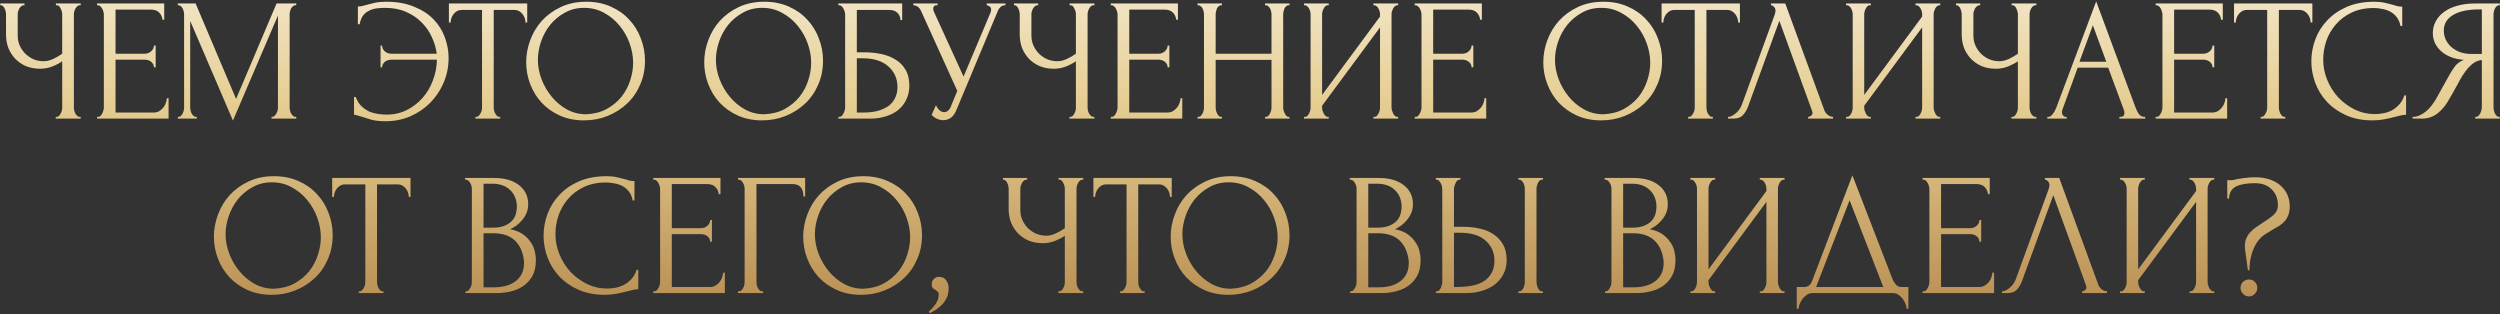 <?xml version="1.0" encoding="UTF-8"?> <svg xmlns="http://www.w3.org/2000/svg" width="1433" height="180" viewBox="0 0 1433 180" fill="none"><rect x="0" y="0" width="1433" height="180" fill="#333333" stroke="none"/><path d="M31.95 67H32.45C32.917 67 33.35 66.833 33.75 66.5C34.15 66.1 34.484 65.633 34.75 65.1C35.084 64.567 35.317 64 35.45 63.4C35.584 62.8 35.65 62.233 35.65 61.7V35.1C34.317 36.1 32.517 37.067 30.25 38C27.984 38.933 25.584 39.4 23.05 39.4C20.05 39.4 17.317 38.9 14.85 37.9C12.45 36.833 10.384 35.4 8.65 33.6C6.984 31.8 5.684 29.733 4.75 27.4C3.884 25 3.45 22.467 3.45 19.8V8.2C3.45 7.733 3.384 7.2 3.25 6.6C3.117 6 2.917 5.433 2.65 4.9C2.45 4.367 2.15 3.933 1.75 3.6C1.417 3.2 1.05 3 0.65 3H0.15V2H14.05V3H13.55C13.017 3 12.55 3.2 12.15 3.6C11.75 3.933 11.384 4.367 11.05 4.9C10.784 5.433 10.55 6 10.35 6.6C10.217 7.2 10.15 7.733 10.15 8.2V20.4C10.15 22.6 10.584 24.6 11.45 26.4C12.317 28.2 13.45 29.767 14.85 31.1C16.25 32.367 17.817 33.367 19.55 34.1C21.35 34.767 23.15 35.1 24.95 35.1C26.75 35.1 28.584 34.667 30.45 33.8C32.317 32.933 34.05 31.933 35.65 30.8V8.2C35.65 7.733 35.584 7.233 35.45 6.7C35.317 6.1 35.117 5.567 34.85 5.1C34.65 4.567 34.384 4.1 34.05 3.7C33.717 3.3 33.317 3.067 32.85 3H32.05V2H46.25V3H45.45C44.984 3.067 44.55 3.3 44.15 3.7C43.75 4.1 43.417 4.567 43.15 5.1C42.884 5.567 42.684 6.1 42.55 6.7C42.417 7.233 42.35 7.733 42.35 8.2V61.7C42.35 62.167 42.417 62.7 42.55 63.3C42.684 63.9 42.884 64.467 43.15 65C43.417 65.467 43.75 65.9 44.15 66.3C44.55 66.7 44.984 66.933 45.45 67H46.25V68H31.95V67ZM55.631 67H56.131C56.664 67 57.131 66.833 57.531 66.5C57.931 66.1 58.264 65.633 58.531 65.1C58.864 64.567 59.097 64 59.231 63.4C59.431 62.8 59.531 62.233 59.531 61.7V8.2C59.531 7.733 59.431 7.2 59.231 6.6C59.097 6 58.864 5.433 58.531 4.9C58.264 4.367 57.931 3.933 57.531 3.6C57.131 3.2 56.664 3 56.131 3H55.631V2H94.131V11.3H93.131C92.998 9.767 92.397 8.433 91.331 7.3C90.264 6.1 88.597 5.5 86.331 5.5H66.231V30.8H82.831C84.364 30.8 85.631 30.333 86.631 29.4C87.698 28.467 88.231 27.367 88.231 26.1H89.231V38.6H88.231C88.231 37.4 87.731 36.367 86.731 35.5C85.731 34.633 84.431 34.2 82.831 34.2H66.231V64.5H88.131C89.397 64.5 90.498 64.2 91.431 63.6C92.364 63 93.131 62.3 93.731 61.5C94.397 60.633 94.864 59.733 95.131 58.8C95.464 57.8 95.631 56.967 95.631 56.3H96.631V68H55.631V67ZM155.622 67H156.122C156.589 67 157.022 66.8 157.422 66.4C157.822 66 158.156 65.533 158.422 65C158.756 64.467 158.989 63.9 159.122 63.3C159.256 62.633 159.322 62.033 159.322 61.5V8.9L133.522 69.1L109.022 12V61.5C109.022 62.033 109.089 62.633 109.222 63.3C109.356 63.9 109.556 64.467 109.822 65C110.156 65.533 110.522 66 110.922 66.4C111.322 66.8 111.789 67 112.322 67H112.822V68H101.922V67H102.422C102.889 67 103.322 66.8 103.722 66.4C104.122 66 104.456 65.533 104.722 65C104.989 64.467 105.189 63.9 105.322 63.3C105.456 62.633 105.522 62.033 105.522 61.5V8.2C105.522 7.733 105.456 7.2 105.322 6.6C105.189 6 104.989 5.433 104.722 4.9C104.456 4.367 104.122 3.933 103.722 3.6C103.322 3.2 102.889 3 102.422 3H101.922V2H112.122L135.322 56.7L158.522 2H169.822V3H169.322C168.789 3 168.322 3.2 167.922 3.6C167.522 3.933 167.156 4.367 166.822 4.9C166.556 5.433 166.356 6 166.222 6.6C166.089 7.2 166.022 7.733 166.022 8.2V61.5C166.022 62.033 166.089 62.633 166.222 63.3C166.356 63.9 166.556 64.467 166.822 65C167.156 65.533 167.522 66 167.922 66.4C168.322 66.8 168.789 67 169.322 67H169.822V68H155.622V67ZM221.333 1C227.467 1 232.767 1.933 237.233 3.8C241.767 5.6 245.5 8 248.433 11C251.367 14 253.533 17.433 254.933 21.3C256.4 25.167 257.133 29.133 257.133 33.2C257.133 38.2 256.2 42.9 254.333 47.3C252.467 51.7 249.9 55.567 246.633 58.9C243.367 62.167 239.533 64.767 235.133 66.7C230.733 68.567 226 69.5 220.933 69.5C217.733 69.5 215.033 69.2 212.833 68.6C210.7 68 208.867 67.433 207.333 66.9C206.6 66.633 205.833 66.4 205.033 66.2C204.233 65.933 203.533 65.8 202.933 65.8V55.6H203.933C204.733 57.867 205.867 59.667 207.333 61C208.8 62.333 210.367 63.367 212.033 64.1C213.767 64.767 215.5 65.2 217.233 65.4C218.967 65.6 220.433 65.7 221.633 65.7C225.833 65.7 229.667 64.833 233.133 63.1C236.6 61.367 239.6 59.067 242.133 56.2C244.733 53.267 246.733 49.9 248.133 46.1C249.6 42.3 250.367 38.333 250.433 34.2H224.533C222.867 34.2 221.533 34.633 220.533 35.5C219.533 36.367 219.033 37.4 219.033 38.6H218.133V26.1H219.033C219.033 27.367 219.533 28.467 220.533 29.4C221.6 30.333 222.933 30.8 224.533 30.8H250.333C249.933 27.6 249 24.433 247.533 21.3C246.133 18.167 244.2 15.367 241.733 12.9C239.267 10.367 236.267 8.333 232.733 6.8C229.267 5.267 225.233 4.5 220.633 4.5C219.1 4.5 217.533 4.6 215.933 4.8C214.4 5 212.967 5.433 211.633 6.1C210.3 6.7 209.133 7.633 208.133 8.9C207.2 10.167 206.533 11.833 206.133 13.9H205.133V3.7C205.933 3.7 206.733 3.633 207.533 3.5C208.333 3.3 209.167 3.067 210.033 2.8C211.433 2.4 213.033 2 214.833 1.6C216.7 1.2 218.867 1 221.333 1ZM286.204 67H286.704V68H272.504V67H273.004C273.538 67 274.004 66.8 274.404 66.4C274.804 66 275.138 65.533 275.404 65C275.738 64.467 275.971 63.9 276.104 63.3C276.238 62.633 276.304 62.033 276.304 61.5V5.7H264.704C263.638 5.7 262.704 5.933 261.904 6.4C261.104 6.867 260.438 7.467 259.904 8.2C259.371 8.867 258.971 9.633 258.704 10.5C258.438 11.3 258.304 12.1 258.304 12.9H257.304V2H302.204V12.9H301.204C301.204 12.1 301.071 11.3 300.804 10.5C300.538 9.633 300.138 8.867 299.604 8.2C299.071 7.467 298.404 6.867 297.604 6.4C296.804 5.933 295.871 5.7 294.804 5.7H283.004V61.5C283.004 62.033 283.071 62.633 283.204 63.3C283.338 63.9 283.538 64.467 283.804 65C284.138 65.533 284.471 66 284.804 66.4C285.204 66.8 285.671 67 286.204 67ZM336.108 1C341.308 1 345.975 1.933 350.108 3.8C354.242 5.6 357.742 8.067 360.608 11.2C363.542 14.267 365.775 17.867 367.308 22C368.908 26.067 369.708 30.333 369.708 34.8C369.708 39.8 368.775 44.4 366.908 48.6C365.108 52.8 362.608 56.4 359.408 59.4C356.208 62.4 352.475 64.767 348.208 66.5C344.008 68.167 339.508 69 334.708 69C329.575 69 324.942 68.067 320.808 66.2C316.742 64.333 313.275 61.867 310.408 58.8C307.608 55.733 305.442 52.2 303.908 48.2C302.375 44.2 301.608 40.033 301.608 35.7C301.608 31.433 302.375 27.233 303.908 23.1C305.442 18.9 307.675 15.167 310.608 11.9C313.608 8.633 317.242 6 321.508 4C325.775 2 330.642 1 336.108 1ZM336.008 65.5C340.475 65.3 344.375 64.3 347.708 62.5C351.108 60.633 353.942 58.3 356.208 55.5C358.475 52.633 360.142 49.5 361.208 46.1C362.342 42.7 362.908 39.333 362.908 36C362.908 32.333 362.242 28.633 360.908 24.9C359.575 21.167 357.675 17.8 355.208 14.8C352.742 11.733 349.775 9.267 346.308 7.4C342.908 5.467 339.075 4.5 334.808 4.5C330.675 4.5 326.975 5.433 323.708 7.3C320.442 9.1 317.642 11.433 315.308 14.3C313.042 17.167 311.308 20.367 310.108 23.9C308.908 27.433 308.308 30.9 308.308 34.3C308.308 37.967 309.008 41.667 310.408 45.4C311.808 49.067 313.742 52.4 316.208 55.4C318.675 58.4 321.575 60.833 324.908 62.7C328.308 64.567 332.008 65.5 336.008 65.5ZM438.159 1C443.359 1 448.026 1.933 452.159 3.8C456.292 5.6 459.792 8.067 462.659 11.2C465.592 14.267 467.826 17.867 469.359 22C470.959 26.067 471.759 30.333 471.759 34.8C471.759 39.8 470.826 44.4 468.959 48.6C467.159 52.8 464.659 56.4 461.459 59.4C458.259 62.4 454.526 64.767 450.259 66.5C446.059 68.167 441.559 69 436.759 69C431.626 69 426.992 68.067 422.859 66.2C418.792 64.333 415.326 61.867 412.459 58.8C409.659 55.733 407.492 52.2 405.959 48.2C404.426 44.2 403.659 40.033 403.659 35.7C403.659 31.433 404.426 27.233 405.959 23.1C407.492 18.9 409.726 15.167 412.659 11.9C415.659 8.633 419.292 6 423.559 4C427.826 2 432.692 1 438.159 1ZM438.059 65.5C442.526 65.3 446.426 64.3 449.759 62.5C453.159 60.633 455.992 58.3 458.259 55.5C460.526 52.633 462.192 49.5 463.259 46.1C464.392 42.7 464.959 39.333 464.959 36C464.959 32.333 464.292 28.633 462.959 24.9C461.626 21.167 459.726 17.8 457.259 14.8C454.792 11.733 451.826 9.267 448.359 7.4C444.959 5.467 441.126 4.5 436.859 4.5C432.726 4.5 429.026 5.433 425.759 7.3C422.492 9.1 419.692 11.433 417.359 14.3C415.092 17.167 413.359 20.367 412.159 23.9C410.959 27.433 410.359 30.9 410.359 34.3C410.359 37.967 411.059 41.667 412.459 45.4C413.859 49.067 415.792 52.4 418.259 55.4C420.726 58.4 423.626 60.833 426.959 62.7C430.359 64.567 434.059 65.5 438.059 65.5ZM480.533 67H481.033C481.567 67 482.033 66.833 482.433 66.5C482.833 66.1 483.167 65.633 483.433 65.1C483.767 64.567 484 64 484.133 63.4C484.333 62.8 484.433 62.233 484.433 61.7V8.2C484.433 7.733 484.333 7.2 484.133 6.6C484 6 483.767 5.433 483.433 4.9C483.167 4.367 482.833 3.933 482.433 3.6C482.033 3.2 481.567 3 481.033 3H480.533V2H517.133V11.5H516.133C516.133 9.967 515.6 8.633 514.533 7.5C513.467 6.3 511.833 5.7 509.633 5.7H491.133V30H495.733C498.8 30 501.833 30.3 504.833 30.9C507.9 31.5 510.633 32.533 513.033 34C515.5 35.4 517.467 37.333 518.933 39.8C520.467 42.267 521.233 45.367 521.233 49.1C521.233 52.033 520.667 54.667 519.533 57C518.467 59.333 516.933 61.333 514.933 63C512.933 64.6 510.533 65.833 507.733 66.7C505 67.567 502 68 498.733 68H480.533V67ZM495.033 64.5C498.367 64.5 501.233 64.133 503.633 63.4C506.1 62.667 508.133 61.667 509.733 60.4C511.333 59.067 512.5 57.533 513.233 55.8C514.033 54 514.433 52.067 514.433 50C514.433 45.133 512.7 41.167 509.233 38.1C505.767 34.967 500.833 33.4 494.433 33.4H491.133V64.5H495.033ZM523.511 2H537.411V3H536.811C536.077 3 535.577 3.233 535.311 3.7C535.044 4.1 534.911 4.533 534.911 5C534.911 5.333 534.944 5.633 535.011 5.9C535.077 6.167 535.144 6.367 535.211 6.5L552.311 43.9L567.611 7.6C567.677 7.467 567.777 7.2 567.911 6.8C568.044 6.333 568.111 5.9 568.111 5.5C568.111 4.567 567.777 3.933 567.111 3.6C566.444 3.2 565.944 3 565.611 3V2H576.311V3C575.111 3 574.177 3.333 573.511 4C572.911 4.6 572.444 5.233 572.111 5.9L548.111 63.3C547.311 65.233 546.244 66.667 544.911 67.6C543.577 68.467 542.144 68.9 540.611 68.9C539.611 68.9 538.711 68.733 537.911 68.4C537.111 68.133 536.411 67.8 535.811 67.4C535.211 67 534.744 66.633 534.411 66.3C534.144 65.967 534.011 65.8 534.011 65.8L536.511 60.3C537.044 61.567 537.744 62.567 538.611 63.3C539.477 63.967 540.377 64.3 541.311 64.3C541.911 64.3 542.511 64.1 543.111 63.7C543.777 63.233 544.344 62.533 544.811 61.6L548.711 52.1L527.911 6.2C526.977 4.2 525.511 3.133 523.511 3V2ZM613.005 67H613.505C613.972 67 614.405 66.833 614.805 66.5C615.205 66.1 615.538 65.633 615.805 65.1C616.138 64.567 616.372 64 616.505 63.4C616.638 62.8 616.705 62.233 616.705 61.7V35.1C615.372 36.1 613.572 37.067 611.305 38C609.038 38.933 606.638 39.4 604.105 39.4C601.105 39.4 598.372 38.9 595.905 37.9C593.505 36.833 591.438 35.4 589.705 33.6C588.038 31.8 586.738 29.733 585.805 27.4C584.938 25 584.505 22.467 584.505 19.8V8.2C584.505 7.733 584.438 7.2 584.305 6.6C584.172 6 583.972 5.433 583.705 4.9C583.505 4.367 583.205 3.933 582.805 3.6C582.472 3.2 582.105 3 581.705 3H581.205V2H595.105V3H594.605C594.072 3 593.605 3.2 593.205 3.6C592.805 3.933 592.438 4.367 592.105 4.9C591.838 5.433 591.605 6 591.405 6.6C591.272 7.2 591.205 7.733 591.205 8.2V20.4C591.205 22.6 591.638 24.6 592.505 26.4C593.372 28.2 594.505 29.767 595.905 31.1C597.305 32.367 598.872 33.367 600.605 34.1C602.405 34.767 604.205 35.1 606.005 35.1C607.805 35.1 609.638 34.667 611.505 33.8C613.372 32.933 615.105 31.933 616.705 30.8V8.2C616.705 7.733 616.638 7.233 616.505 6.7C616.372 6.1 616.172 5.567 615.905 5.1C615.705 4.567 615.438 4.1 615.105 3.7C614.772 3.3 614.372 3.067 613.905 3H613.105V2H627.305V3H626.505C626.038 3.067 625.605 3.3 625.205 3.7C624.805 4.1 624.472 4.567 624.205 5.1C623.938 5.567 623.738 6.1 623.605 6.7C623.472 7.233 623.405 7.733 623.405 8.2V61.7C623.405 62.167 623.472 62.7 623.605 63.3C623.738 63.9 623.938 64.467 624.205 65C624.472 65.467 624.805 65.9 625.205 66.3C625.605 66.7 626.038 66.933 626.505 67H627.305V68H613.005V67ZM636.686 67H637.186C637.719 67 638.186 66.833 638.586 66.5C638.986 66.1 639.319 65.633 639.586 65.1C639.919 64.567 640.152 64 640.286 63.4C640.486 62.8 640.586 62.233 640.586 61.7V8.2C640.586 7.733 640.486 7.2 640.286 6.6C640.152 6 639.919 5.433 639.586 4.9C639.319 4.367 638.986 3.933 638.586 3.6C638.186 3.2 637.719 3 637.186 3H636.686V2H675.186V11.3H674.186C674.052 9.767 673.452 8.433 672.386 7.3C671.319 6.1 669.652 5.5 667.386 5.5H647.286V30.8H663.886C665.419 30.8 666.686 30.333 667.686 29.4C668.752 28.467 669.286 27.367 669.286 26.1H670.286V38.6H669.286C669.286 37.4 668.786 36.367 667.786 35.5C666.786 34.633 665.486 34.2 663.886 34.2H647.286V64.5H669.186C670.452 64.5 671.552 64.2 672.486 63.6C673.419 63 674.186 62.3 674.786 61.5C675.452 60.633 675.919 59.733 676.186 58.8C676.519 57.8 676.686 56.967 676.686 56.3H677.686V68H636.686V67ZM725.121 67H725.621C726.087 67 726.521 66.833 726.921 66.5C727.321 66.1 727.654 65.633 727.921 65.1C728.254 64.5 728.487 63.9 728.621 63.3C728.754 62.633 728.821 62.033 728.821 61.5V34.3H696.821V61.5C696.821 62.033 696.887 62.633 697.021 63.3C697.154 63.9 697.354 64.467 697.621 65C697.887 65.533 698.187 66 698.521 66.4C698.921 66.8 699.387 67 699.921 67H700.421V68H686.421V67H686.921C687.387 67 687.821 66.833 688.221 66.5C688.621 66.1 688.954 65.633 689.221 65.1C689.554 64.5 689.787 63.9 689.921 63.3C690.054 62.633 690.121 62.033 690.121 61.5V8.2C690.121 7.733 690.054 7.2 689.921 6.6C689.787 6 689.587 5.433 689.321 4.9C689.054 4.367 688.721 3.933 688.321 3.6C687.921 3.2 687.454 3 686.921 3H686.421V2H700.421V3H699.921C699.387 3 698.921 3.2 698.521 3.6C698.121 3.933 697.787 4.367 697.521 4.9C697.321 5.433 697.154 6 697.021 6.6C696.887 7.2 696.821 7.733 696.821 8.2V30.8H728.821V8.2C728.821 7.733 728.754 7.2 728.621 6.6C728.487 6 728.287 5.433 728.021 4.9C727.754 4.367 727.421 3.933 727.021 3.6C726.621 3.2 726.154 3 725.621 3H725.121V2H739.121V3H738.621C738.087 3 737.621 3.2 737.221 3.6C736.821 3.933 736.487 4.367 736.221 4.9C736.021 5.433 735.854 6 735.721 6.6C735.587 7.2 735.521 7.733 735.521 8.2V61.5C735.521 62.033 735.587 62.633 735.721 63.3C735.921 63.9 736.154 64.467 736.421 65C736.687 65.533 736.987 66 737.321 66.4C737.721 66.8 738.154 67 738.621 67H739.121V68H725.121V67ZM787.228 67H787.728C788.261 67 788.728 66.833 789.128 66.5C789.528 66.1 789.861 65.633 790.128 65.1C790.461 64.5 790.694 63.9 790.828 63.3C790.961 62.633 791.028 62.033 791.028 61.5V15.7L757.828 60.6V61.5C757.828 62.033 757.894 62.633 758.028 63.3C758.228 63.9 758.461 64.467 758.728 65C758.994 65.533 759.328 66 759.728 66.4C760.128 66.8 760.594 67 761.128 67H761.628V68H747.428V67H747.928C748.461 67 748.928 66.833 749.328 66.5C749.728 66.1 750.061 65.633 750.328 65.1C750.661 64.5 750.894 63.9 751.028 63.3C751.161 62.633 751.228 62.033 751.228 61.5V8.2C751.228 7.733 751.161 7.2 751.028 6.6C750.894 6 750.661 5.433 750.328 4.9C750.061 4.367 749.728 3.933 749.328 3.6C748.928 3.2 748.461 3 747.928 3H747.428V2H761.628V3H760.828C760.361 3.067 759.928 3.3 759.528 3.7C759.194 4.1 758.894 4.567 758.628 5.1C758.361 5.567 758.161 6.1 758.028 6.7C757.894 7.233 757.828 7.733 757.828 8.2V54.4L791.028 9.5V8.2C791.028 7.733 790.961 7.2 790.828 6.6C790.694 6 790.461 5.433 790.128 4.9C789.861 4.367 789.528 3.933 789.128 3.6C788.728 3.2 788.261 3 787.728 3H787.228V2H801.428V3H800.928C800.394 3 799.928 3.2 799.528 3.6C799.128 3.933 798.794 4.367 798.528 4.9C798.261 5.433 798.028 6 797.828 6.6C797.694 7.2 797.628 7.733 797.628 8.2V61.5C797.628 62.033 797.694 62.6 797.828 63.2C798.028 63.8 798.261 64.4 798.528 65C798.794 65.533 799.128 66 799.528 66.4C799.928 66.8 800.394 67 800.928 67H801.428V68H787.228V67ZM810.904 67H811.404C811.938 67 812.404 66.833 812.804 66.5C813.204 66.1 813.538 65.633 813.804 65.1C814.138 64.567 814.371 64 814.504 63.4C814.704 62.8 814.804 62.233 814.804 61.7V8.2C814.804 7.733 814.704 7.2 814.504 6.6C814.371 6 814.138 5.433 813.804 4.9C813.538 4.367 813.204 3.933 812.804 3.6C812.404 3.2 811.938 3 811.404 3H810.904V2H849.404V11.3H848.404C848.271 9.767 847.671 8.433 846.604 7.3C845.538 6.1 843.871 5.5 841.604 5.5H821.504V30.8H838.104C839.638 30.8 840.904 30.333 841.904 29.4C842.971 28.467 843.504 27.367 843.504 26.1H844.504V38.6H843.504C843.504 37.4 843.004 36.367 842.004 35.5C841.004 34.633 839.704 34.2 838.104 34.2H821.504V64.5H843.404C844.671 64.5 845.771 64.2 846.704 63.6C847.638 63 848.404 62.3 849.004 61.5C849.671 60.633 850.138 59.733 850.404 58.8C850.738 57.8 850.904 56.967 850.904 56.3H851.904V68H810.904V67ZM919.116 1C924.316 1 928.983 1.933 933.116 3.8C937.249 5.6 940.749 8.067 943.616 11.2C946.549 14.267 948.783 17.867 950.316 22C951.916 26.067 952.716 30.333 952.716 34.8C952.716 39.8 951.783 44.4 949.916 48.6C948.116 52.8 945.616 56.4 942.416 59.4C939.216 62.4 935.483 64.767 931.216 66.5C927.016 68.167 922.516 69 917.716 69C912.583 69 907.949 68.067 903.816 66.2C899.749 64.333 896.283 61.867 893.416 58.8C890.616 55.733 888.449 52.2 886.916 48.2C885.383 44.2 884.616 40.033 884.616 35.7C884.616 31.433 885.383 27.233 886.916 23.1C888.449 18.9 890.683 15.167 893.616 11.9C896.616 8.633 900.249 6 904.516 4C908.783 2 913.649 1 919.116 1ZM919.016 65.5C923.483 65.3 927.383 64.3 930.716 62.5C934.116 60.633 936.949 58.3 939.216 55.5C941.483 52.633 943.149 49.5 944.216 46.1C945.349 42.7 945.916 39.333 945.916 36C945.916 32.333 945.249 28.633 943.916 24.9C942.583 21.167 940.683 17.8 938.216 14.8C935.749 11.733 932.783 9.267 929.316 7.4C925.916 5.467 922.083 4.5 917.816 4.5C913.683 4.5 909.983 5.433 906.716 7.3C903.449 9.1 900.649 11.433 898.316 14.3C896.049 17.167 894.316 20.367 893.116 23.9C891.916 27.433 891.316 30.9 891.316 34.3C891.316 37.967 892.016 41.667 893.416 45.4C894.816 49.067 896.749 52.4 899.216 55.4C901.683 58.4 904.583 60.833 907.916 62.7C911.316 64.567 915.016 65.5 919.016 65.5ZM981.321 67H981.821V68H967.621V67H968.121C968.655 67 969.121 66.8 969.521 66.4C969.921 66 970.255 65.533 970.521 65C970.855 64.467 971.088 63.9 971.221 63.3C971.355 62.633 971.421 62.033 971.421 61.5V5.7H959.821C958.755 5.7 957.821 5.933 957.021 6.4C956.221 6.867 955.555 7.467 955.021 8.2C954.488 8.867 954.088 9.633 953.821 10.5C953.555 11.3 953.421 12.1 953.421 12.9H952.421V2H997.321V12.9H996.321C996.321 12.1 996.188 11.3 995.921 10.5C995.655 9.633 995.255 8.867 994.721 8.2C994.188 7.467 993.521 6.867 992.721 6.4C991.921 5.933 990.988 5.7 989.921 5.7H978.121V61.5C978.121 62.033 978.188 62.633 978.321 63.3C978.455 63.9 978.655 64.467 978.921 65C979.255 65.533 979.588 66 979.921 66.4C980.321 66.8 980.788 67 981.321 67ZM1002.02 61C1001.42 62.733 1000.49 64.333 999.221 65.8C997.955 67.267 996.088 68 993.621 68H990.521V67C990.921 67 991.455 66.9 992.121 66.7C992.788 66.433 993.488 66.033 994.221 65.5C994.955 64.967 995.688 64.3 996.421 63.5C997.155 62.633 997.788 61.567 998.321 60.3L1017.22 8.5C1017.55 7.5 1017.72 6.733 1017.72 6.2C1017.72 5.2 1017.42 4.433 1016.82 3.9C1016.29 3.3 1015.72 3 1015.12 3V2H1023.32L1045.72 63.2C1046.05 64.133 1046.69 65 1047.62 65.8C1048.55 66.533 1049.59 66.933 1050.72 67V68H1036.42V67C1036.95 67 1037.49 66.8 1038.02 66.4C1038.62 65.933 1038.92 65.333 1038.92 64.6C1038.92 64.4 1038.85 64.1 1038.72 63.7L1019.92 11.9L1002.02 61ZM1097.97 67H1098.47C1099 67 1099.47 66.833 1099.87 66.5C1100.27 66.1 1100.6 65.633 1100.87 65.1C1101.2 64.5 1101.44 63.9 1101.57 63.3C1101.7 62.633 1101.77 62.033 1101.77 61.5V15.7L1068.57 60.6V61.5C1068.57 62.033 1068.64 62.633 1068.77 63.3C1068.97 63.9 1069.2 64.467 1069.47 65C1069.74 65.533 1070.07 66 1070.47 66.4C1070.87 66.8 1071.34 67 1071.87 67H1072.37V68H1058.17V67H1058.67C1059.2 67 1059.67 66.833 1060.07 66.5C1060.47 66.1 1060.8 65.633 1061.07 65.1C1061.4 64.5 1061.64 63.9 1061.77 63.3C1061.9 62.633 1061.97 62.033 1061.97 61.5V8.2C1061.97 7.733 1061.9 7.2 1061.77 6.6C1061.64 6 1061.4 5.433 1061.07 4.9C1060.8 4.367 1060.47 3.933 1060.07 3.6C1059.67 3.2 1059.2 3 1058.67 3H1058.17V2H1072.37V3H1071.57C1071.1 3.067 1070.67 3.3 1070.27 3.7C1069.94 4.1 1069.64 4.567 1069.37 5.1C1069.1 5.567 1068.9 6.1 1068.77 6.7C1068.64 7.233 1068.57 7.733 1068.57 8.2V54.4L1101.77 9.5V8.2C1101.77 7.733 1101.7 7.2 1101.57 6.6C1101.44 6 1101.2 5.433 1100.87 4.9C1100.6 4.367 1100.27 3.933 1099.87 3.6C1099.47 3.2 1099 3 1098.47 3H1097.97V2H1112.17V3H1111.67C1111.14 3 1110.67 3.2 1110.27 3.6C1109.87 3.933 1109.54 4.367 1109.27 4.9C1109 5.433 1108.77 6 1108.57 6.6C1108.44 7.2 1108.37 7.733 1108.37 8.2V61.5C1108.37 62.033 1108.44 62.6 1108.57 63.2C1108.77 63.8 1109 64.4 1109.27 65C1109.54 65.533 1109.87 66 1110.27 66.4C1110.67 66.8 1111.14 67 1111.67 67H1112.17V68H1097.97V67ZM1152.95 67H1153.45C1153.91 67 1154.35 66.833 1154.75 66.5C1155.15 66.1 1155.48 65.633 1155.75 65.1C1156.08 64.567 1156.31 64 1156.45 63.4C1156.58 62.8 1156.65 62.233 1156.65 61.7V35.1C1155.31 36.1 1153.51 37.067 1151.25 38C1148.98 38.933 1146.58 39.4 1144.05 39.4C1141.05 39.4 1138.31 38.9 1135.85 37.9C1133.45 36.833 1131.38 35.4 1129.65 33.6C1127.98 31.8 1126.68 29.733 1125.75 27.4C1124.88 25 1124.45 22.467 1124.45 19.8V8.2C1124.45 7.733 1124.38 7.2 1124.25 6.6C1124.11 6 1123.91 5.433 1123.65 4.9C1123.45 4.367 1123.15 3.933 1122.75 3.6C1122.41 3.2 1122.05 3 1121.65 3H1121.15V2H1135.05V3H1134.55C1134.01 3 1133.55 3.2 1133.15 3.6C1132.75 3.933 1132.38 4.367 1132.05 4.9C1131.78 5.433 1131.55 6 1131.35 6.6C1131.21 7.2 1131.15 7.733 1131.15 8.2V20.4C1131.15 22.6 1131.58 24.6 1132.45 26.4C1133.31 28.2 1134.45 29.767 1135.85 31.1C1137.25 32.367 1138.81 33.367 1140.55 34.1C1142.35 34.767 1144.15 35.1 1145.95 35.1C1147.75 35.1 1149.58 34.667 1151.45 33.8C1153.31 32.933 1155.05 31.933 1156.65 30.8V8.2C1156.65 7.733 1156.58 7.233 1156.45 6.7C1156.31 6.1 1156.11 5.567 1155.85 5.1C1155.65 4.567 1155.38 4.1 1155.05 3.7C1154.71 3.3 1154.31 3.067 1153.85 3H1153.05V2H1167.25V3H1166.45C1165.98 3.067 1165.55 3.3 1165.15 3.7C1164.75 4.1 1164.41 4.567 1164.15 5.1C1163.88 5.567 1163.68 6.1 1163.55 6.7C1163.41 7.233 1163.35 7.733 1163.35 8.2V61.7C1163.35 62.167 1163.41 62.7 1163.55 63.3C1163.68 63.9 1163.88 64.467 1164.15 65C1164.41 65.467 1164.75 65.9 1165.15 66.3C1165.55 66.7 1165.98 66.933 1166.45 67H1167.25V68H1152.95V67ZM1214.83 67H1215.33C1216.93 67 1217.73 66.267 1217.73 64.8C1217.73 64.267 1217.63 63.7 1217.43 63.1L1208.43 38.8H1190.93L1182.23 62.7C1182.03 63.233 1181.93 63.733 1181.93 64.2C1181.93 65.067 1182.16 65.767 1182.63 66.3C1183.09 66.767 1183.59 67 1184.13 67H1184.63V68H1173.53V67H1174.03C1174.89 67 1175.73 66.5 1176.53 65.5C1177.39 64.433 1178.09 63.2 1178.63 61.8L1201.53 0.8L1223.93 61.2C1224.39 62.533 1225.03 63.833 1225.83 65.1C1226.69 66.367 1227.79 67 1229.13 67H1229.63V68H1214.83V67ZM1191.93 35.4H1207.33L1199.63 14.5L1191.93 35.4ZM1235.61 67H1236.11C1236.64 67 1237.11 66.833 1237.51 66.5C1237.91 66.1 1238.24 65.633 1238.51 65.1C1238.84 64.567 1239.08 64 1239.21 63.4C1239.41 62.8 1239.51 62.233 1239.51 61.7V8.2C1239.51 7.733 1239.41 7.2 1239.21 6.6C1239.08 6 1238.84 5.433 1238.51 4.9C1238.24 4.367 1237.91 3.933 1237.51 3.6C1237.11 3.2 1236.64 3 1236.11 3H1235.61V2H1274.11V11.3H1273.11C1272.98 9.767 1272.38 8.433 1271.31 7.3C1270.24 6.1 1268.58 5.5 1266.31 5.5H1246.21V30.8H1262.81C1264.34 30.8 1265.61 30.333 1266.61 29.4C1267.68 28.467 1268.21 27.367 1268.21 26.1H1269.21V38.6H1268.21C1268.21 37.4 1267.71 36.367 1266.71 35.5C1265.71 34.633 1264.41 34.2 1262.81 34.2H1246.21V64.5H1268.11C1269.38 64.5 1270.48 64.2 1271.41 63.6C1272.34 63 1273.11 62.3 1273.71 61.5C1274.38 60.633 1274.84 59.733 1275.11 58.8C1275.44 57.8 1275.61 56.967 1275.61 56.3H1276.61V68H1235.61V67ZM1309.45 67H1309.95V68H1295.75V67H1296.25C1296.78 67 1297.25 66.8 1297.65 66.4C1298.05 66 1298.38 65.533 1298.65 65C1298.98 64.467 1299.21 63.9 1299.35 63.3C1299.48 62.633 1299.55 62.033 1299.55 61.5V5.7H1287.95C1286.88 5.7 1285.95 5.933 1285.15 6.4C1284.35 6.867 1283.68 7.467 1283.15 8.2C1282.61 8.867 1282.21 9.633 1281.95 10.5C1281.68 11.3 1281.55 12.1 1281.55 12.9H1280.55V2H1325.45V12.9H1324.45C1324.45 12.1 1324.31 11.3 1324.05 10.5C1323.78 9.633 1323.38 8.867 1322.85 8.2C1322.31 7.467 1321.65 6.867 1320.85 6.4C1320.05 5.933 1319.11 5.7 1318.05 5.7H1306.25V61.5C1306.25 62.033 1306.31 62.633 1306.45 63.3C1306.58 63.9 1306.78 64.467 1307.05 65C1307.38 65.533 1307.71 66 1308.05 66.4C1308.45 66.8 1308.91 67 1309.45 67ZM1360.66 4.6C1355.72 4.6 1351.42 5.5 1347.76 7.3C1344.16 9.033 1341.16 11.333 1338.76 14.2C1336.36 17 1334.56 20.167 1333.36 23.7C1332.22 27.233 1331.66 30.733 1331.66 34.2C1331.66 38.133 1332.42 42 1333.96 45.8C1335.49 49.533 1337.59 52.867 1340.26 55.8C1342.99 58.667 1346.16 61 1349.76 62.8C1353.36 64.533 1357.26 65.4 1361.46 65.4C1362.66 65.4 1364.06 65.267 1365.66 65C1367.32 64.733 1368.96 64.233 1370.56 63.5C1372.16 62.7 1373.62 61.6 1374.96 60.2C1376.36 58.8 1377.42 56.967 1378.16 54.7H1379.16V65.8C1378.16 65.8 1377.09 65.933 1375.96 66.2C1374.89 66.467 1373.69 66.767 1372.36 67.1C1370.62 67.567 1368.69 68 1366.56 68.4C1364.49 68.8 1362.29 69 1359.96 69C1354.16 69 1349.06 68 1344.66 66C1340.26 64 1336.59 61.4 1333.66 58.2C1330.72 55 1328.52 51.4 1327.06 47.4C1325.59 43.333 1324.86 39.233 1324.86 35.1C1324.86 30.967 1325.59 26.867 1327.06 22.8C1328.52 18.733 1330.76 15.1 1333.76 11.9C1336.76 8.633 1340.52 6 1345.06 4C1349.59 2 1354.92 1 1361.06 1C1363.26 1 1365.22 1.2 1366.96 1.6C1368.76 2 1370.36 2.4 1371.76 2.8C1372.76 3.133 1373.66 3.4 1374.46 3.6C1375.32 3.733 1376.16 3.8 1376.96 3.8V14.9H1375.96C1375.56 12.833 1374.82 11.133 1373.76 9.8C1372.69 8.4 1371.42 7.333 1369.96 6.6C1368.56 5.867 1367.02 5.367 1365.36 5.1C1363.76 4.767 1362.19 4.6 1360.66 4.6ZM1418.79 67H1419.29C1419.76 67 1420.19 66.8 1420.59 66.4C1421.06 66 1421.42 65.533 1421.69 65C1421.96 64.467 1422.16 63.9 1422.29 63.3C1422.49 62.633 1422.59 62.033 1422.59 61.5V34.4C1421.12 34.533 1419.72 35 1418.39 35.8C1417.12 36.6 1415.89 37.667 1414.69 39C1413.56 40.333 1412.46 41.833 1411.39 43.5C1410.39 45.167 1409.42 46.9 1408.49 48.7C1407.76 50.033 1406.96 51.467 1406.09 53C1405.22 54.467 1404.36 55.967 1403.49 57.5C1401.89 60.433 1399.79 62.933 1397.19 65C1394.59 67 1391.59 68 1388.19 68H1382.89V67C1384.42 67 1385.86 66.667 1387.19 66C1388.59 65.333 1389.86 64.5 1390.99 63.5C1392.12 62.5 1393.12 61.4 1393.99 60.2C1394.92 59 1395.69 57.867 1396.29 56.8L1404.19 42.6C1405.12 41 1406.12 39.467 1407.19 38C1408.32 36.467 1410.02 35.233 1412.29 34.3C1409.49 34.1 1406.99 33.567 1404.79 32.7C1402.59 31.833 1400.72 30.7 1399.19 29.3C1397.66 27.9 1396.49 26.333 1395.69 24.6C1394.89 22.8 1394.49 20.933 1394.49 19C1394.49 16.533 1395.06 14.267 1396.19 12.2C1397.32 10.067 1398.92 8.267 1400.99 6.8C1403.06 5.267 1405.56 4.1 1408.49 3.3C1411.49 2.433 1414.82 2 1418.49 2H1432.89V3H1432.39C1431.92 3 1431.49 3.2 1431.09 3.6C1430.69 3.933 1430.36 4.367 1430.09 4.9C1429.82 5.433 1429.62 6 1429.49 6.6C1429.36 7.2 1429.29 7.733 1429.29 8.2V61.5C1429.29 62.033 1429.36 62.633 1429.49 63.3C1429.62 63.9 1429.82 64.467 1430.09 65C1430.36 65.533 1430.69 66 1431.09 66.4C1431.49 66.8 1431.92 67 1432.39 67H1432.89V68H1418.79V67ZM1400.79 17.5C1400.79 19.433 1401.19 21.233 1401.99 22.9C1402.79 24.5 1403.89 25.9 1405.29 27.1C1406.69 28.3 1408.32 29.233 1410.19 29.9C1412.06 30.567 1414.09 30.9 1416.29 30.9H1422.59V5.4H1421.09C1414.62 5.4 1409.62 6.467 1406.09 8.6C1402.56 10.733 1400.79 13.7 1400.79 17.5ZM157.104 101C162.304 101 166.971 101.933 171.104 103.8C175.238 105.6 178.738 108.067 181.604 111.2C184.538 114.267 186.771 117.867 188.304 122C189.904 126.067 190.704 130.333 190.704 134.8C190.704 139.8 189.771 144.4 187.904 148.6C186.104 152.8 183.604 156.4 180.404 159.4C177.204 162.4 173.471 164.767 169.204 166.5C165.004 168.167 160.504 169 155.704 169C150.571 169 145.938 168.067 141.804 166.2C137.738 164.333 134.271 161.867 131.404 158.8C128.604 155.733 126.438 152.2 124.904 148.2C123.371 144.2 122.604 140.033 122.604 135.7C122.604 131.433 123.371 127.233 124.904 123.1C126.438 118.9 128.671 115.167 131.604 111.9C134.604 108.633 138.238 106 142.504 104C146.771 102 151.638 101 157.104 101ZM157.004 165.5C161.471 165.3 165.371 164.3 168.704 162.5C172.104 160.633 174.938 158.3 177.204 155.5C179.471 152.633 181.138 149.5 182.204 146.1C183.338 142.7 183.904 139.333 183.904 136C183.904 132.333 183.238 128.633 181.904 124.9C180.571 121.167 178.671 117.8 176.204 114.8C173.738 111.733 170.771 109.267 167.304 107.4C163.904 105.467 160.071 104.5 155.804 104.5C151.671 104.5 147.971 105.433 144.704 107.3C141.438 109.1 138.638 111.433 136.304 114.3C134.038 117.167 132.304 120.367 131.104 123.9C129.904 127.433 129.304 130.9 129.304 134.3C129.304 137.967 130.004 141.667 131.404 145.4C132.804 149.067 134.738 152.4 137.204 155.4C139.671 158.4 142.571 160.833 145.904 162.7C149.304 164.567 153.004 165.5 157.004 165.5ZM219.31 167H219.81V168H205.61V167H206.11C206.643 167 207.11 166.8 207.51 166.4C207.91 166 208.243 165.533 208.51 165C208.843 164.467 209.076 163.9 209.21 163.3C209.343 162.633 209.41 162.033 209.41 161.5V105.7H197.81C196.743 105.7 195.81 105.933 195.01 106.4C194.21 106.867 193.543 107.467 193.01 108.2C192.476 108.867 192.076 109.633 191.81 110.5C191.543 111.3 191.41 112.1 191.41 112.9H190.41V102H235.31V112.9H234.31C234.31 112.1 234.176 111.3 233.91 110.5C233.643 109.633 233.243 108.867 232.71 108.2C232.176 107.467 231.51 106.867 230.71 106.4C229.91 105.933 228.976 105.7 227.91 105.7H216.11V161.5C216.11 162.033 216.176 162.633 216.31 163.3C216.443 163.9 216.643 164.467 216.91 165C217.243 165.533 217.576 166 217.91 166.4C218.31 166.8 218.776 167 219.31 167ZM266.764 167H267.264C267.73 167 268.164 166.8 268.564 166.4C268.964 166 269.297 165.533 269.564 165C269.897 164.467 270.13 163.9 270.264 163.3C270.397 162.633 270.464 162.033 270.464 161.5V108.3C270.464 107.833 270.397 107.3 270.264 106.7C270.13 106.1 269.897 105.533 269.564 105C269.297 104.4 268.93 103.933 268.464 103.6C268.064 103.2 267.597 103 267.064 103H266.564V102H282.964C289.164 102 293.997 103.367 297.464 106.1C300.997 108.833 302.764 112.467 302.764 117C302.764 118.933 302.43 120.667 301.764 122.2C301.097 123.733 300.23 125.1 299.164 126.3C298.164 127.5 297.064 128.533 295.864 129.4C294.664 130.2 293.53 130.867 292.464 131.4C295.264 131.933 297.597 132.833 299.464 134.1C301.33 135.367 302.83 136.833 303.964 138.5C305.164 140.1 305.997 141.833 306.464 143.7C306.93 145.567 307.164 147.4 307.164 149.2C307.164 152.667 306.53 155.6 305.264 158C303.997 160.333 302.297 162.267 300.164 163.8C298.097 165.267 295.697 166.333 292.964 167C290.297 167.667 287.53 168 284.664 168H266.764V167ZM300.364 149.8C299.83 144.667 298.097 140.7 295.164 137.9C292.23 135.1 288.097 133.7 282.764 133.7H277.164V164.7H282.964C288.364 164.7 292.597 163.5 295.664 161.1C298.797 158.633 300.364 155.233 300.364 150.9V149.8ZM296.264 117.9C296.064 114.033 294.697 110.967 292.164 108.7C289.697 106.433 286.364 105.3 282.164 105.3H277.164V130.5H282.364C285.164 130.5 287.43 130.133 289.164 129.4C290.964 128.667 292.397 127.733 293.464 126.6C294.53 125.4 295.264 124.1 295.664 122.7C296.064 121.3 296.264 119.933 296.264 118.6V117.9ZM347.374 104.6C342.44 104.6 338.14 105.5 334.474 107.3C330.874 109.033 327.874 111.333 325.474 114.2C323.074 117 321.274 120.167 320.074 123.7C318.94 127.233 318.374 130.733 318.374 134.2C318.374 138.133 319.14 142 320.674 145.8C322.207 149.533 324.307 152.867 326.974 155.8C329.707 158.667 332.874 161 336.474 162.8C340.074 164.533 343.974 165.4 348.174 165.4C349.374 165.4 350.774 165.267 352.374 165C354.04 164.733 355.674 164.233 357.274 163.5C358.874 162.7 360.34 161.6 361.674 160.2C363.074 158.8 364.14 156.967 364.874 154.7H365.874V165.8C364.874 165.8 363.807 165.933 362.674 166.2C361.607 166.467 360.407 166.767 359.074 167.1C357.34 167.567 355.407 168 353.274 168.4C351.207 168.8 349.007 169 346.674 169C340.874 169 335.774 168 331.374 166C326.974 164 323.307 161.4 320.374 158.2C317.44 155 315.24 151.4 313.774 147.4C312.307 143.333 311.574 139.233 311.574 135.1C311.574 130.967 312.307 126.867 313.774 122.8C315.24 118.733 317.474 115.1 320.474 111.9C323.474 108.633 327.24 106 331.774 104C336.307 102 341.64 101 347.774 101C349.974 101 351.94 101.2 353.674 101.6C355.474 102 357.074 102.4 358.474 102.8C359.474 103.133 360.374 103.4 361.174 103.6C362.04 103.733 362.874 103.8 363.674 103.8V114.9H362.674C362.274 112.833 361.54 111.133 360.474 109.8C359.407 108.4 358.14 107.333 356.674 106.6C355.274 105.867 353.74 105.367 352.074 105.1C350.474 104.767 348.907 104.6 347.374 104.6ZM374.479 167H374.979C375.512 167 375.979 166.833 376.379 166.5C376.779 166.1 377.112 165.633 377.379 165.1C377.712 164.567 377.945 164 378.079 163.4C378.279 162.8 378.379 162.233 378.379 161.7V108.2C378.379 107.733 378.279 107.2 378.079 106.6C377.945 106 377.712 105.433 377.379 104.9C377.112 104.367 376.779 103.933 376.379 103.6C375.979 103.2 375.512 103 374.979 103H374.479V102H412.979V111.3H411.979C411.845 109.767 411.245 108.433 410.179 107.3C409.112 106.1 407.445 105.5 405.179 105.5H385.079V130.8H401.679C403.212 130.8 404.479 130.333 405.479 129.4C406.545 128.467 407.079 127.367 407.079 126.1H408.079V138.6H407.079C407.079 137.4 406.579 136.367 405.579 135.5C404.579 134.633 403.279 134.2 401.679 134.2H385.079V164.5H406.979C408.245 164.5 409.345 164.2 410.279 163.6C411.212 163 411.979 162.3 412.579 161.5C413.245 160.633 413.712 159.733 413.979 158.8C414.312 157.8 414.479 156.967 414.479 156.3H415.479V168H374.479V167ZM436.914 167H437.414V168H423.014V167H423.514C424.047 167 424.514 166.833 424.914 166.5C425.314 166.1 425.647 165.633 425.914 165.1C426.247 164.567 426.48 164 426.614 163.4C426.747 162.8 426.814 162.233 426.814 161.7V108.2C426.814 107.733 426.747 107.2 426.614 106.6C426.48 106 426.247 105.433 425.914 104.9C425.647 104.367 425.314 103.933 424.914 103.6C424.514 103.2 424.047 103 423.514 103H423.014V102H461.514V112.6H460.514C460.514 110.2 459.98 108.433 458.914 107.3C457.914 106.1 456.314 105.5 454.114 105.5H433.614V161.7C433.614 162.233 433.68 162.8 433.814 163.4C433.947 164 434.147 164.567 434.414 165.1C434.747 165.633 435.114 166.1 435.514 166.5C435.914 166.833 436.38 167 436.914 167ZM494.897 101C500.097 101 504.764 101.933 508.897 103.8C513.031 105.6 516.531 108.067 519.397 111.2C522.331 114.267 524.564 117.867 526.097 122C527.697 126.067 528.497 130.333 528.497 134.8C528.497 139.8 527.564 144.4 525.697 148.6C523.897 152.8 521.397 156.4 518.197 159.4C514.997 162.4 511.264 164.767 506.997 166.5C502.797 168.167 498.297 169 493.497 169C488.364 169 483.731 168.067 479.597 166.2C475.531 164.333 472.064 161.867 469.197 158.8C466.397 155.733 464.231 152.2 462.697 148.2C461.164 144.2 460.397 140.033 460.397 135.7C460.397 131.433 461.164 127.233 462.697 123.1C464.231 118.9 466.464 115.167 469.397 111.9C472.397 108.633 476.031 106 480.297 104C484.564 102 489.431 101 494.897 101ZM494.797 165.5C499.264 165.3 503.164 164.3 506.497 162.5C509.897 160.633 512.731 158.3 514.997 155.5C517.264 152.633 518.931 149.5 519.997 146.1C521.131 142.7 521.697 139.333 521.697 136C521.697 132.333 521.031 128.633 519.697 124.9C518.364 121.167 516.464 117.8 513.997 114.8C511.531 111.733 508.564 109.267 505.097 107.4C501.697 105.467 497.864 104.5 493.597 104.5C489.464 104.5 485.764 105.433 482.497 107.3C479.231 109.1 476.431 111.433 474.097 114.3C471.831 117.167 470.097 120.367 468.897 123.9C467.697 127.433 467.097 130.9 467.097 134.3C467.097 137.967 467.797 141.667 469.197 145.4C470.597 149.067 472.531 152.4 474.997 155.4C477.464 158.4 480.364 160.833 483.697 162.7C487.097 164.567 490.797 165.5 494.797 165.5ZM538.171 158.7C540.105 158.7 541.505 159.367 542.371 160.7C543.305 162.033 543.771 163.567 543.771 165.3C543.771 166.3 543.638 167.4 543.371 168.6C543.105 169.867 542.571 171.1 541.771 172.3C541.038 173.567 539.938 174.8 538.471 176C537.071 177.267 535.205 178.433 532.871 179.5L532.371 178.6C533.705 177.4 534.738 176.3 535.471 175.3C536.271 174.367 536.838 173.5 537.171 172.7C537.571 171.967 537.805 171.267 537.871 170.6C538.005 169.933 538.071 169.233 538.071 168.5C538.071 167.967 537.905 167.567 537.571 167.3C537.238 166.967 536.871 166.667 536.471 166.4C535.938 166.067 535.405 165.7 534.871 165.3C534.338 164.833 534.071 164.067 534.071 163C534.071 161.733 534.471 160.7 535.271 159.9C536.071 159.1 537.038 158.7 538.171 158.7ZM606.657 167H607.157C607.624 167 608.057 166.833 608.457 166.5C608.857 166.1 609.191 165.633 609.457 165.1C609.791 164.567 610.024 164 610.157 163.4C610.291 162.8 610.357 162.233 610.357 161.7V135.1C609.024 136.1 607.224 137.067 604.957 138C602.691 138.933 600.291 139.4 597.757 139.4C594.757 139.4 592.024 138.9 589.557 137.9C587.157 136.833 585.091 135.4 583.357 133.6C581.691 131.8 580.391 129.733 579.457 127.4C578.591 125 578.157 122.467 578.157 119.8V108.2C578.157 107.733 578.091 107.2 577.957 106.6C577.824 106 577.624 105.433 577.357 104.9C577.157 104.367 576.857 103.933 576.457 103.6C576.124 103.2 575.757 103 575.357 103H574.857V102H588.757V103H588.257C587.724 103 587.257 103.2 586.857 103.6C586.457 103.933 586.091 104.367 585.757 104.9C585.491 105.433 585.257 106 585.057 106.6C584.924 107.2 584.857 107.733 584.857 108.2V120.4C584.857 122.6 585.291 124.6 586.157 126.4C587.024 128.2 588.157 129.767 589.557 131.1C590.957 132.367 592.524 133.367 594.257 134.1C596.057 134.767 597.857 135.1 599.657 135.1C601.457 135.1 603.291 134.667 605.157 133.8C607.024 132.933 608.757 131.933 610.357 130.8V108.2C610.357 107.733 610.291 107.233 610.157 106.7C610.024 106.1 609.824 105.567 609.557 105.1C609.357 104.567 609.091 104.1 608.757 103.7C608.424 103.3 608.024 103.067 607.557 103H606.757V102H620.957V103H620.157C619.691 103.067 619.257 103.3 618.857 103.7C618.457 104.1 618.124 104.567 617.857 105.1C617.591 105.567 617.391 106.1 617.257 106.7C617.124 107.233 617.057 107.733 617.057 108.2V161.7C617.057 162.167 617.124 162.7 617.257 163.3C617.391 163.9 617.591 164.467 617.857 165C618.124 165.467 618.457 165.9 618.857 166.3C619.257 166.7 619.691 166.933 620.157 167H620.957V168H606.657V167ZM655.638 167H656.138V168H641.938V167H642.438C642.971 167 643.438 166.8 643.838 166.4C644.238 166 644.571 165.533 644.838 165C645.171 164.467 645.405 163.9 645.538 163.3C645.671 162.633 645.738 162.033 645.738 161.5V105.7H634.138C633.071 105.7 632.138 105.933 631.338 106.4C630.538 106.867 629.871 107.467 629.338 108.2C628.805 108.867 628.405 109.633 628.138 110.5C627.871 111.3 627.738 112.1 627.738 112.9H626.738V102H671.638V112.9H670.638C670.638 112.1 670.505 111.3 670.238 110.5C669.971 109.633 669.571 108.867 669.038 108.2C668.505 107.467 667.838 106.867 667.038 106.4C666.238 105.933 665.305 105.7 664.238 105.7H652.438V161.5C652.438 162.033 652.505 162.633 652.638 163.3C652.771 163.9 652.971 164.467 653.238 165C653.571 165.533 653.905 166 654.238 166.4C654.638 166.8 655.105 167 655.638 167ZM705.542 101C710.742 101 715.408 101.933 719.542 103.8C723.675 105.6 727.175 108.067 730.042 111.2C732.975 114.267 735.208 117.867 736.742 122C738.342 126.067 739.142 130.333 739.142 134.8C739.142 139.8 738.208 144.4 736.342 148.6C734.542 152.8 732.042 156.4 728.842 159.4C725.642 162.4 721.908 164.767 717.642 166.5C713.442 168.167 708.942 169 704.142 169C699.008 169 694.375 168.067 690.242 166.2C686.175 164.333 682.708 161.867 679.842 158.8C677.042 155.733 674.875 152.2 673.342 148.2C671.808 144.2 671.042 140.033 671.042 135.7C671.042 131.433 671.808 127.233 673.342 123.1C674.875 118.9 677.108 115.167 680.042 111.9C683.042 108.633 686.675 106 690.942 104C695.208 102 700.075 101 705.542 101ZM705.442 165.5C709.908 165.3 713.808 164.3 717.142 162.5C720.542 160.633 723.375 158.3 725.642 155.5C727.908 152.633 729.575 149.5 730.642 146.1C731.775 142.7 732.342 139.333 732.342 136C732.342 132.333 731.675 128.633 730.342 124.9C729.008 121.167 727.108 117.8 724.642 114.8C722.175 111.733 719.208 109.267 715.742 107.4C712.342 105.467 708.508 104.5 704.242 104.5C700.108 104.5 696.408 105.433 693.142 107.3C689.875 109.1 687.075 111.433 684.742 114.3C682.475 117.167 680.742 120.367 679.542 123.9C678.342 127.433 677.742 130.9 677.742 134.3C677.742 137.967 678.442 141.667 679.842 145.4C681.242 149.067 683.175 152.4 685.642 155.4C688.108 158.4 691.008 160.833 694.342 162.7C697.742 164.567 701.442 165.5 705.442 165.5ZM773.893 167H774.393C774.859 167 775.293 166.8 775.693 166.4C776.093 166 776.426 165.533 776.693 165C777.026 164.467 777.259 163.9 777.393 163.3C777.526 162.633 777.593 162.033 777.593 161.5V108.3C777.593 107.833 777.526 107.3 777.393 106.7C777.259 106.1 777.026 105.533 776.693 105C776.426 104.4 776.059 103.933 775.593 103.6C775.193 103.2 774.726 103 774.193 103H773.693V102H790.093C796.293 102 801.126 103.367 804.593 106.1C808.126 108.833 809.893 112.467 809.893 117C809.893 118.933 809.559 120.667 808.893 122.2C808.226 123.733 807.359 125.1 806.293 126.3C805.293 127.5 804.193 128.533 802.993 129.4C801.793 130.2 800.659 130.867 799.593 131.4C802.393 131.933 804.726 132.833 806.593 134.1C808.459 135.367 809.959 136.833 811.093 138.5C812.293 140.1 813.126 141.833 813.593 143.7C814.059 145.567 814.293 147.4 814.293 149.2C814.293 152.667 813.659 155.6 812.393 158C811.126 160.333 809.426 162.267 807.293 163.8C805.226 165.267 802.826 166.333 800.093 167C797.426 167.667 794.659 168 791.793 168H773.893V167ZM807.493 149.8C806.959 144.667 805.226 140.7 802.293 137.9C799.359 135.1 795.226 133.7 789.893 133.7H784.293V164.7H790.093C795.493 164.7 799.726 163.5 802.793 161.1C805.926 158.633 807.493 155.233 807.493 150.9V149.8ZM803.393 117.9C803.193 114.033 801.826 110.967 799.293 108.7C796.826 106.433 793.493 105.3 789.293 105.3H784.293V130.5H789.493C792.293 130.5 794.559 130.133 796.293 129.4C798.093 128.667 799.526 127.733 800.593 126.6C801.659 125.4 802.393 124.1 802.793 122.7C803.193 121.3 803.393 119.933 803.393 118.6V117.9ZM823.018 167H823.518C823.985 167 824.418 166.833 824.818 166.5C825.218 166.1 825.552 165.633 825.818 165.1C826.085 164.567 826.285 164 826.418 163.4C826.618 162.8 826.718 162.267 826.718 161.8V108.5C826.718 108.033 826.652 107.467 826.518 106.8C826.385 106.133 826.152 105.533 825.818 105C825.552 104.467 825.218 104 824.818 103.6C824.418 103.2 823.985 103 823.518 103H823.018V102H837.118V103H836.418C835.485 103.133 834.752 103.867 834.218 105.2C833.685 106.467 833.418 107.567 833.418 108.5V130H839.018C842.085 130 845.085 130.333 848.018 131C851.018 131.6 853.652 132.667 855.918 134.2C858.252 135.667 860.118 137.633 861.518 140.1C862.918 142.5 863.618 145.5 863.618 149.1C863.618 152.033 863.018 154.667 861.818 157C860.618 159.333 858.985 161.333 856.918 163C854.852 164.6 852.385 165.833 849.518 166.7C846.718 167.567 843.685 168 840.418 168H823.018V167ZM834.918 164.5C842.652 164.5 848.185 163.167 851.518 160.5C854.918 157.833 856.618 154.167 856.618 149.5C856.618 144.767 854.918 140.9 851.518 137.9C848.185 134.9 843.252 133.4 836.718 133.4H833.418V164.5H834.918ZM870.318 102H884.418V103H883.618C883.152 103.067 882.718 103.3 882.318 103.7C881.985 104.1 881.685 104.567 881.418 105.1C881.218 105.567 881.052 106.1 880.918 106.7C880.785 107.233 880.718 107.733 880.718 108.2V161.5C880.718 162.033 880.785 162.6 880.918 163.2C881.052 163.8 881.252 164.4 881.518 165C881.785 165.533 882.085 166 882.418 166.4C882.818 166.733 883.252 166.933 883.718 167H884.418V168H870.318V167H870.818C871.352 167 871.818 166.833 872.218 166.5C872.618 166.1 872.952 165.633 873.218 165.1C873.485 164.5 873.685 163.9 873.818 163.3C873.952 162.633 874.018 162.033 874.018 161.5V108.2C874.018 107.733 873.952 107.2 873.818 106.6C873.685 106 873.485 105.433 873.218 104.9C872.952 104.367 872.618 103.933 872.218 103.6C871.818 103.2 871.352 103 870.818 103H870.318V102ZM919.986 167H920.486C920.953 167 921.386 166.8 921.786 166.4C922.186 166 922.52 165.533 922.786 165C923.12 164.467 923.353 163.9 923.486 163.3C923.62 162.633 923.686 162.033 923.686 161.5V108.3C923.686 107.833 923.62 107.3 923.486 106.7C923.353 106.1 923.12 105.533 922.786 105C922.52 104.4 922.153 103.933 921.686 103.6C921.286 103.2 920.82 103 920.286 103H919.786V102H936.186C942.386 102 947.22 103.367 950.686 106.1C954.22 108.833 955.986 112.467 955.986 117C955.986 118.933 955.653 120.667 954.986 122.2C954.32 123.733 953.453 125.1 952.386 126.3C951.386 127.5 950.286 128.533 949.086 129.4C947.886 130.2 946.753 130.867 945.686 131.4C948.486 131.933 950.82 132.833 952.686 134.1C954.553 135.367 956.053 136.833 957.186 138.5C958.386 140.1 959.22 141.833 959.686 143.7C960.153 145.567 960.386 147.4 960.386 149.2C960.386 152.667 959.753 155.6 958.486 158C957.22 160.333 955.52 162.267 953.386 163.8C951.32 165.267 948.92 166.333 946.186 167C943.52 167.667 940.753 168 937.886 168H919.986V167ZM953.586 149.8C953.053 144.667 951.32 140.7 948.386 137.9C945.453 135.1 941.32 133.7 935.986 133.7H930.386V164.7H936.186C941.586 164.7 945.82 163.5 948.886 161.1C952.02 158.633 953.586 155.233 953.586 150.9V149.8ZM949.486 117.9C949.286 114.033 947.92 110.967 945.386 108.7C942.92 106.433 939.586 105.3 935.386 105.3H930.386V130.5H935.586C938.386 130.5 940.653 130.133 942.386 129.4C944.186 128.667 945.62 127.733 946.686 126.6C947.753 125.4 948.486 124.1 948.886 122.7C949.286 121.3 949.486 119.933 949.486 118.6V117.9ZM1008.71 167H1009.21C1009.75 167 1010.21 166.833 1010.61 166.5C1011.01 166.1 1011.35 165.633 1011.61 165.1C1011.95 164.5 1012.18 163.9 1012.31 163.3C1012.45 162.633 1012.51 162.033 1012.51 161.5V115.7L979.312 160.6V161.5C979.312 162.033 979.379 162.633 979.512 163.3C979.712 163.9 979.945 164.467 980.212 165C980.479 165.533 980.812 166 981.212 166.4C981.612 166.8 982.079 167 982.612 167H983.112V168H968.912V167H969.412C969.945 167 970.412 166.833 970.812 166.5C971.212 166.1 971.545 165.633 971.812 165.1C972.145 164.5 972.379 163.9 972.512 163.3C972.645 162.633 972.712 162.033 972.712 161.5V108.2C972.712 107.733 972.645 107.2 972.512 106.6C972.379 106 972.145 105.433 971.812 104.9C971.545 104.367 971.212 103.933 970.812 103.6C970.412 103.2 969.945 103 969.412 103H968.912V102H983.112V103H982.312C981.845 103.067 981.412 103.3 981.012 103.7C980.679 104.1 980.379 104.567 980.112 105.1C979.845 105.567 979.645 106.1 979.512 106.7C979.379 107.233 979.312 107.733 979.312 108.2V154.4L1012.51 109.5V108.2C1012.51 107.733 1012.45 107.2 1012.31 106.6C1012.18 106 1011.95 105.433 1011.61 104.9C1011.35 104.367 1011.01 103.933 1010.61 103.6C1010.21 103.2 1009.75 103 1009.21 103H1008.71V102H1022.91V103H1022.41C1021.88 103 1021.41 103.2 1021.01 103.6C1020.61 103.933 1020.28 104.367 1020.01 104.9C1019.75 105.433 1019.51 106 1019.31 106.6C1019.18 107.2 1019.11 107.733 1019.11 108.2V161.5C1019.11 162.033 1019.18 162.6 1019.31 163.2C1019.51 163.8 1019.75 164.4 1020.01 165C1020.28 165.533 1020.61 166 1021.01 166.4C1021.41 166.8 1021.88 167 1022.41 167H1022.91V168H1008.71V167ZM1093.89 164.5V177H1092.89C1092.82 176.133 1092.59 175.167 1092.19 174.1C1091.79 173.033 1091.22 172.033 1090.49 171.1C1089.82 170.233 1089.02 169.5 1088.09 168.9C1087.16 168.3 1086.12 168 1084.99 168H1038.89C1037.76 168 1036.72 168.3 1035.79 168.9C1034.86 169.567 1034.02 170.333 1033.29 171.2C1032.62 172.133 1032.06 173.133 1031.59 174.2C1031.19 175.267 1030.96 176.2 1030.89 177H1029.89V164.5H1034.29C1036.42 164.5 1037.92 163.267 1038.79 160.8L1061.79 100.5L1084.99 160.5C1085.46 161.5 1086.09 162.433 1086.89 163.3C1087.69 164.1 1088.62 164.5 1089.69 164.5H1093.89ZM1040.99 164.5H1079.49L1060.19 114.8L1040.99 164.5ZM1102.02 167H1102.52C1103.05 167 1103.52 166.833 1103.92 166.5C1104.32 166.1 1104.65 165.633 1104.92 165.1C1105.25 164.567 1105.48 164 1105.62 163.4C1105.82 162.8 1105.92 162.233 1105.92 161.7V108.2C1105.92 107.733 1105.82 107.2 1105.62 106.6C1105.48 106 1105.25 105.433 1104.92 104.9C1104.65 104.367 1104.32 103.933 1103.92 103.6C1103.52 103.2 1103.05 103 1102.52 103H1102.02V102H1140.52V111.3H1139.52C1139.38 109.767 1138.78 108.433 1137.72 107.3C1136.65 106.1 1134.98 105.5 1132.72 105.5H1112.62V130.8H1129.22C1130.75 130.8 1132.02 130.333 1133.02 129.4C1134.08 128.467 1134.62 127.367 1134.62 126.1H1135.62V138.6H1134.62C1134.62 137.4 1134.12 136.367 1133.12 135.5C1132.12 134.633 1130.82 134.2 1129.22 134.2H1112.62V164.5H1134.52C1135.78 164.5 1136.88 164.2 1137.82 163.6C1138.75 163 1139.52 162.3 1140.12 161.5C1140.78 160.633 1141.25 159.733 1141.52 158.8C1141.85 157.8 1142.02 156.967 1142.02 156.3H1143.02V168H1102.02V167ZM1159.05 161C1158.45 162.733 1157.52 164.333 1156.25 165.8C1154.99 167.267 1153.12 168 1150.65 168H1147.55V167C1147.95 167 1148.49 166.9 1149.15 166.7C1149.82 166.433 1150.52 166.033 1151.25 165.5C1151.99 164.967 1152.72 164.3 1153.45 163.5C1154.19 162.633 1154.82 161.567 1155.35 160.3L1174.25 108.5C1174.59 107.5 1174.75 106.733 1174.75 106.2C1174.75 105.2 1174.45 104.433 1173.85 103.9C1173.32 103.3 1172.75 103 1172.15 103V102H1180.35L1202.75 163.2C1203.09 164.133 1203.72 165 1204.65 165.8C1205.59 166.533 1206.62 166.933 1207.75 167V168H1193.45V167C1193.99 167 1194.52 166.8 1195.05 166.4C1195.65 165.933 1195.95 165.333 1195.95 164.6C1195.95 164.4 1195.89 164.1 1195.75 163.7L1176.95 111.9L1159.05 161ZM1255 167H1255.5C1256.03 167 1256.5 166.833 1256.9 166.5C1257.3 166.1 1257.63 165.633 1257.9 165.1C1258.23 164.5 1258.47 163.9 1258.6 163.3C1258.73 162.633 1258.8 162.033 1258.8 161.5V115.7L1225.6 160.6V161.5C1225.6 162.033 1225.67 162.633 1225.8 163.3C1226 163.9 1226.23 164.467 1226.5 165C1226.77 165.533 1227.1 166 1227.5 166.4C1227.9 166.8 1228.37 167 1228.9 167H1229.4V168H1215.2V167H1215.7C1216.23 167 1216.7 166.833 1217.1 166.5C1217.5 166.1 1217.83 165.633 1218.1 165.1C1218.43 164.5 1218.67 163.9 1218.8 163.3C1218.93 162.633 1219 162.033 1219 161.5V108.2C1219 107.733 1218.93 107.2 1218.8 106.6C1218.67 106 1218.43 105.433 1218.1 104.9C1217.83 104.367 1217.5 103.933 1217.1 103.6C1216.7 103.2 1216.23 103 1215.7 103H1215.2V102H1229.4V103H1228.6C1228.13 103.067 1227.7 103.3 1227.3 103.7C1226.97 104.1 1226.67 104.567 1226.4 105.1C1226.13 105.567 1225.93 106.1 1225.8 106.7C1225.67 107.233 1225.6 107.733 1225.6 108.2V154.4L1258.8 109.5V108.2C1258.8 107.733 1258.73 107.2 1258.6 106.6C1258.47 106 1258.23 105.433 1257.9 104.9C1257.63 104.367 1257.3 103.933 1256.9 103.6C1256.5 103.2 1256.03 103 1255.5 103H1255V102H1269.2V103H1268.7C1268.17 103 1267.7 103.2 1267.3 103.6C1266.9 103.933 1266.57 104.367 1266.3 104.9C1266.03 105.433 1265.8 106 1265.6 106.6C1265.47 107.2 1265.4 107.733 1265.4 108.2V161.5C1265.4 162.033 1265.47 162.6 1265.6 163.2C1265.8 163.8 1266.03 164.4 1266.3 165C1266.57 165.533 1266.9 166 1267.3 166.4C1267.7 166.8 1268.17 167 1268.7 167H1269.2V168H1255V167ZM1312.48 118.2C1312.48 120.2 1312.21 121.867 1311.68 123.2C1311.21 124.533 1310.54 125.7 1309.68 126.7C1308.81 127.7 1307.81 128.567 1306.68 129.3C1305.54 130.033 1304.34 130.733 1303.08 131.4C1301.48 132.333 1299.84 133.333 1298.18 134.4C1296.58 135.467 1295.11 136.933 1293.78 138.8C1292.51 140.667 1291.44 143.033 1290.58 145.9C1289.78 148.767 1289.38 151.767 1289.38 154.9H1288.48L1286.98 143.7C1286.84 143.3 1286.78 142.833 1286.78 142.3C1286.78 141.767 1286.78 141.3 1286.78 140.9C1286.78 139.167 1287.08 137.667 1287.68 136.4C1288.28 135.067 1289.08 133.9 1290.08 132.9C1291.08 131.833 1292.18 130.9 1293.38 130.1C1294.64 129.233 1295.88 128.4 1297.08 127.6C1299.28 126.267 1301.24 124.867 1302.98 123.4C1304.78 121.867 1305.68 119.933 1305.68 117.6C1305.68 113.933 1304.51 110.933 1302.18 108.6C1299.84 106.2 1296.64 105 1292.58 105C1287.84 105 1284.21 105.633 1281.68 106.9C1279.14 108.167 1277.81 110.467 1277.68 113.8H1276.68V103.3H1279.08C1279.41 103.3 1279.71 103.267 1279.98 103.2C1281.71 102.733 1283.74 102.367 1286.08 102.1C1288.48 101.767 1290.58 101.6 1292.38 101.6C1295.84 101.6 1298.84 102.067 1301.38 103C1303.91 103.933 1305.98 105.167 1307.58 106.7C1309.24 108.233 1310.48 110 1311.28 112C1312.08 114 1312.48 116.067 1312.48 118.2ZM1293.88 165C1293.88 166.333 1293.41 167.467 1292.48 168.4C1291.61 169.4 1290.51 169.9 1289.18 169.9C1287.78 169.9 1286.61 169.4 1285.68 168.4C1284.74 167.467 1284.28 166.333 1284.28 165C1284.28 163.667 1284.74 162.533 1285.68 161.6C1286.61 160.667 1287.78 160.2 1289.18 160.2C1290.51 160.2 1291.61 160.667 1292.48 161.6C1293.41 162.533 1293.88 163.667 1293.88 165Z" fill="url(#paint0_linear_431_98)"></path><defs><linearGradient id="paint0_linear_431_98" x1="717" y1="-68.164" x2="717" y2="188" gradientUnits="userSpaceOnUse"><stop stop-color="white"></stop><stop offset="0.49" stop-color="#E6CE93"></stop><stop offset="1" stop-color="#B4884B"></stop></linearGradient></defs></svg> 